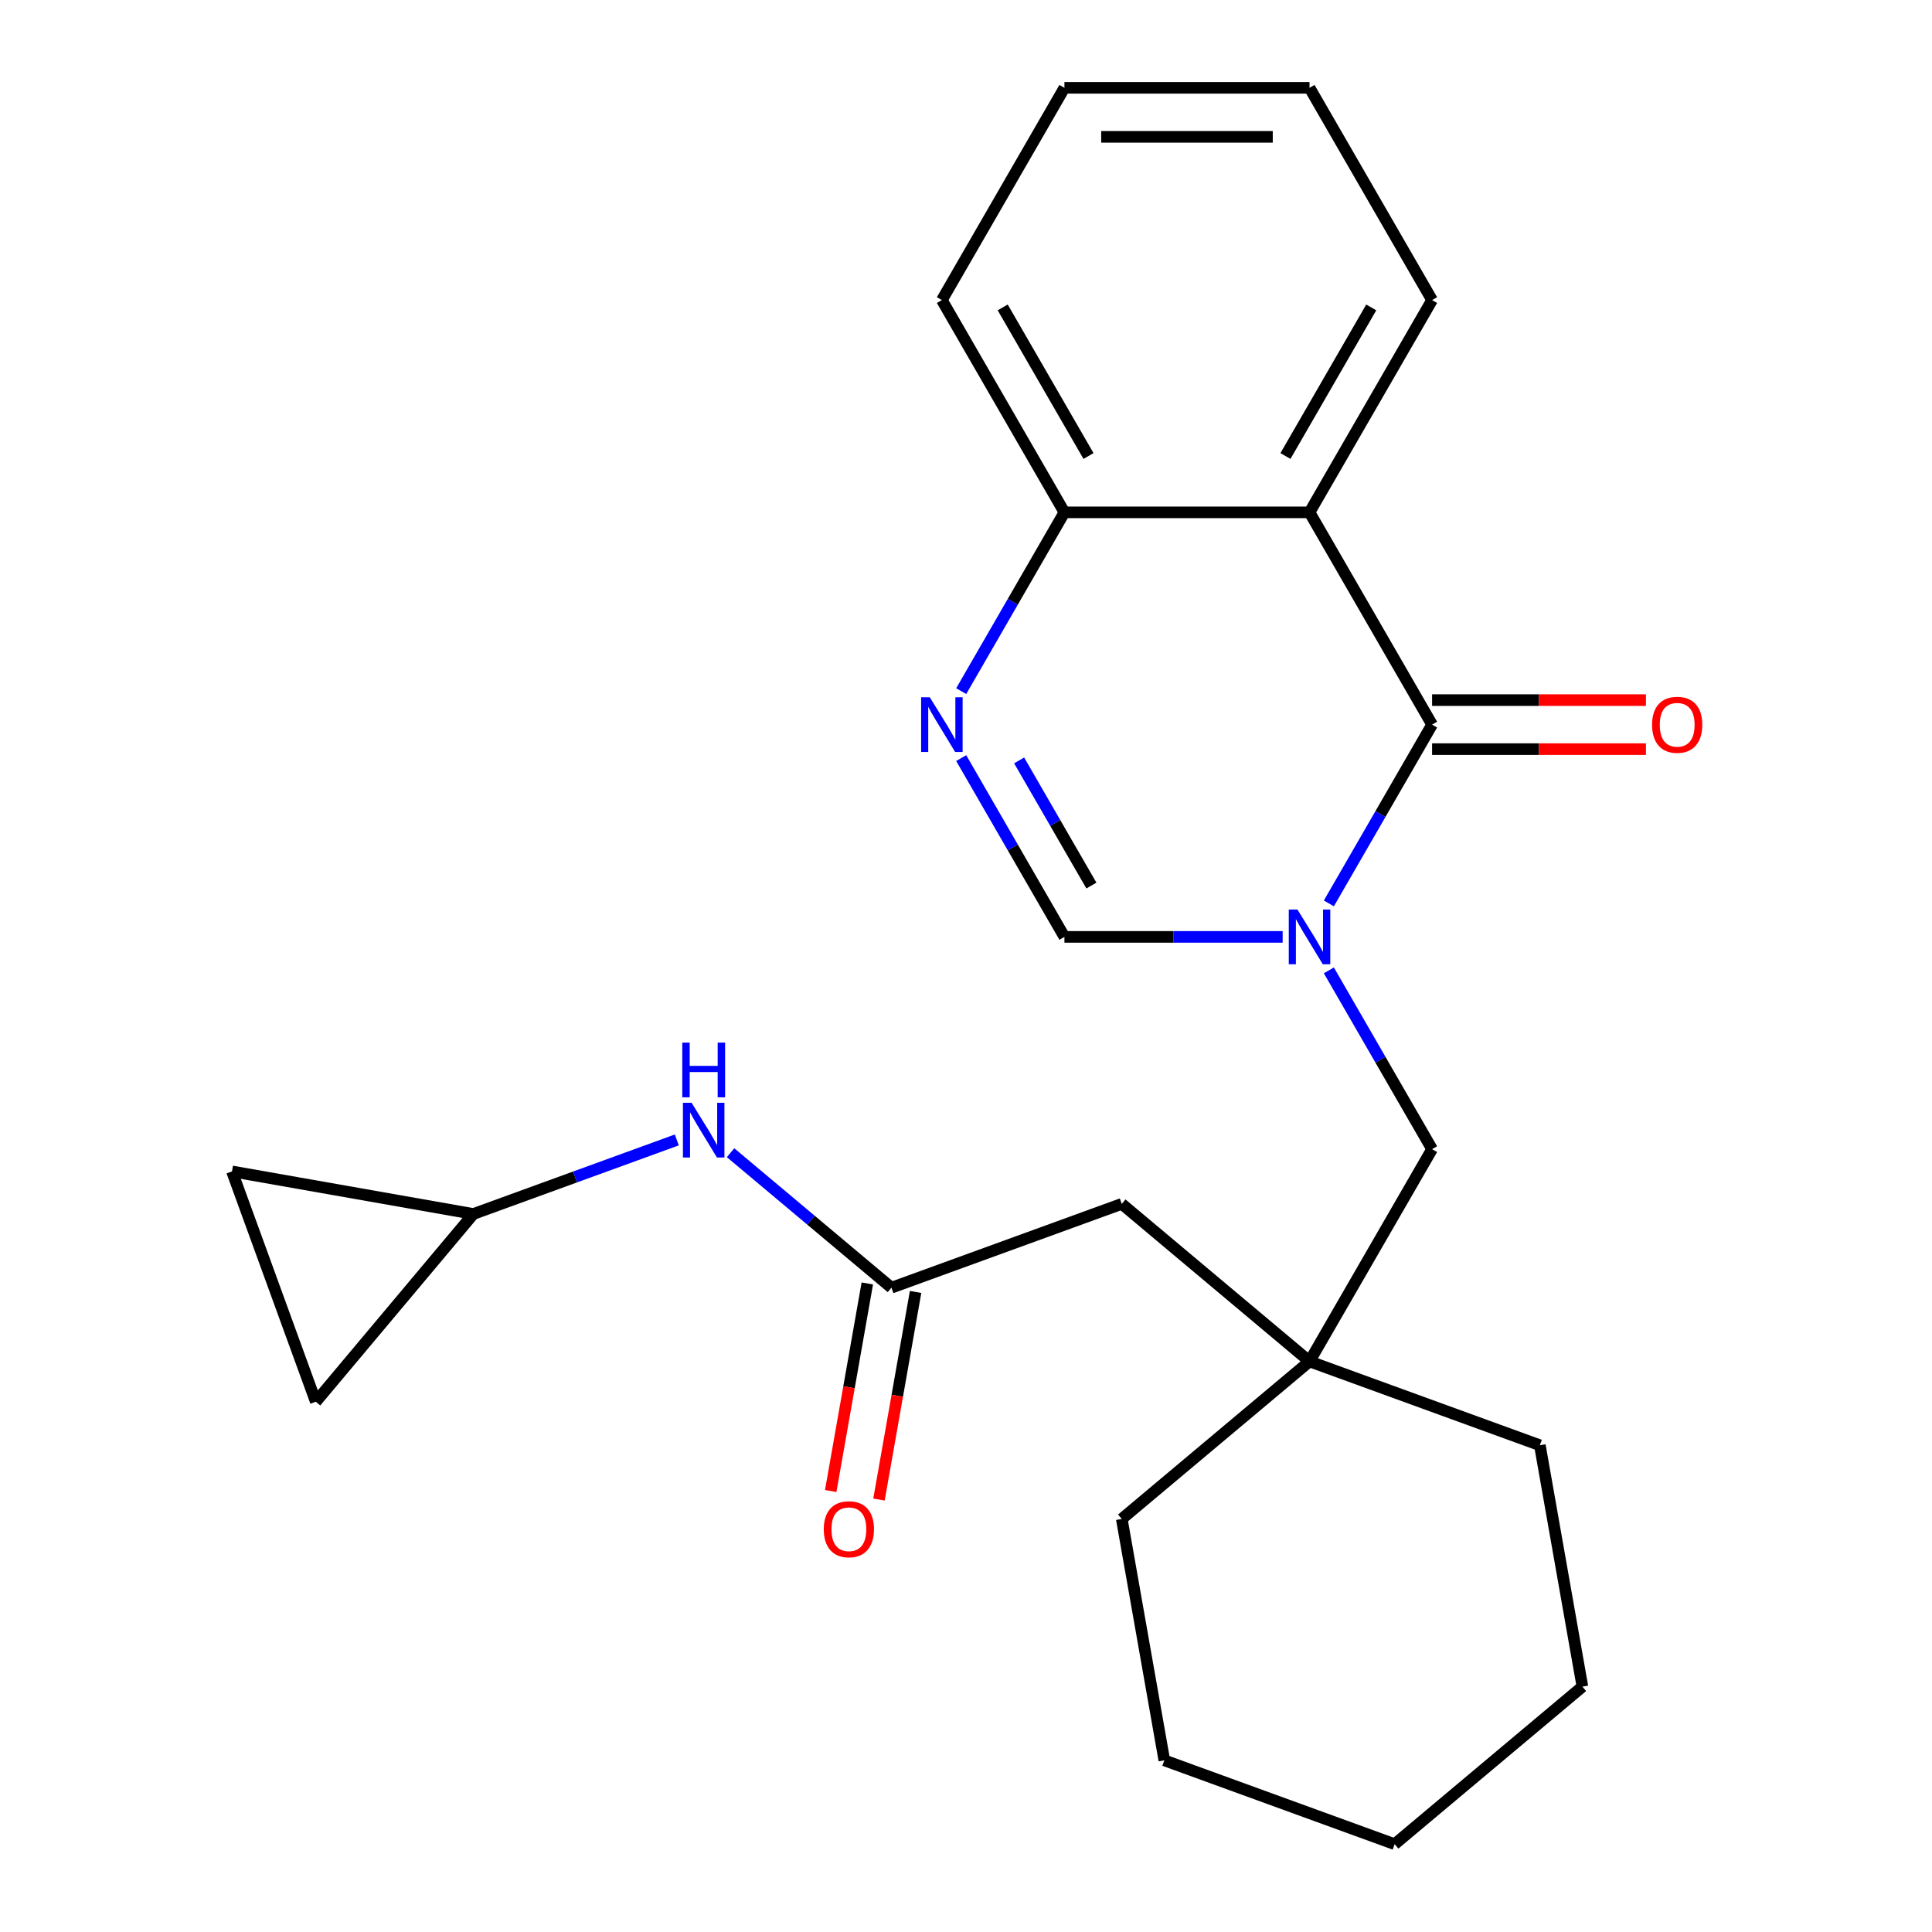 <?xml version='1.0' encoding='iso-8859-1'?>
<svg version='1.1' baseProfile='full'
              xmlns='http://www.w3.org/2000/svg'
                      xmlns:rdkit='http://www.rdkit.org/xml'
                      xmlns:xlink='http://www.w3.org/1999/xlink'
                  xml:space='preserve'
width='1000px' height='1000px' viewBox='0 0 1000 1000'>
<!-- END OF HEADER -->
<rect style='opacity:1.0;fill:#FFFFFF;stroke:none' width='1000' height='1000' x='0' y='0'> </rect>
<path class='bond-0' d='M 687.817,467.599 L 714.53,421.33' style='fill:none;fill-rule:evenodd;stroke:#0000FF;stroke-width:6px;stroke-linecap:butt;stroke-linejoin:miter;stroke-opacity:1' />
<path class='bond-0' d='M 714.53,421.33 L 741.243,375.062' style='fill:none;fill-rule:evenodd;stroke:#000000;stroke-width:6px;stroke-linecap:butt;stroke-linejoin:miter;stroke-opacity:1' />
<path class='bond-3' d='M 663.899,484.931 L 607.422,484.931' style='fill:none;fill-rule:evenodd;stroke:#0000FF;stroke-width:6px;stroke-linecap:butt;stroke-linejoin:miter;stroke-opacity:1' />
<path class='bond-3' d='M 607.422,484.931 L 550.945,484.931' style='fill:none;fill-rule:evenodd;stroke:#000000;stroke-width:6px;stroke-linecap:butt;stroke-linejoin:miter;stroke-opacity:1' />
<path class='bond-6' d='M 687.817,502.262 L 714.53,548.531' style='fill:none;fill-rule:evenodd;stroke:#0000FF;stroke-width:6px;stroke-linecap:butt;stroke-linejoin:miter;stroke-opacity:1' />
<path class='bond-6' d='M 714.53,548.531 L 741.243,594.8' style='fill:none;fill-rule:evenodd;stroke:#000000;stroke-width:6px;stroke-linecap:butt;stroke-linejoin:miter;stroke-opacity:1' />
<path class='bond-1' d='M 741.243,375.062 L 677.81,265.193' style='fill:none;fill-rule:evenodd;stroke:#000000;stroke-width:6px;stroke-linecap:butt;stroke-linejoin:miter;stroke-opacity:1' />
<path class='bond-10' d='M 741.243,387.748 L 796.59,387.748' style='fill:none;fill-rule:evenodd;stroke:#000000;stroke-width:6px;stroke-linecap:butt;stroke-linejoin:miter;stroke-opacity:1' />
<path class='bond-10' d='M 796.59,387.748 L 851.938,387.748' style='fill:none;fill-rule:evenodd;stroke:#FF0000;stroke-width:6px;stroke-linecap:butt;stroke-linejoin:miter;stroke-opacity:1' />
<path class='bond-10' d='M 741.243,362.375 L 796.59,362.375' style='fill:none;fill-rule:evenodd;stroke:#000000;stroke-width:6px;stroke-linecap:butt;stroke-linejoin:miter;stroke-opacity:1' />
<path class='bond-10' d='M 796.59,362.375 L 851.938,362.375' style='fill:none;fill-rule:evenodd;stroke:#FF0000;stroke-width:6px;stroke-linecap:butt;stroke-linejoin:miter;stroke-opacity:1' />
<path class='bond-15' d='M 677.81,265.193 L 741.243,155.324' style='fill:none;fill-rule:evenodd;stroke:#000000;stroke-width:6px;stroke-linecap:butt;stroke-linejoin:miter;stroke-opacity:1' />
<path class='bond-15' d='M 665.352,236.026 L 709.755,159.117' style='fill:none;fill-rule:evenodd;stroke:#000000;stroke-width:6px;stroke-linecap:butt;stroke-linejoin:miter;stroke-opacity:1' />
<path class='bond-24' d='M 677.81,265.193 L 550.945,265.193' style='fill:none;fill-rule:evenodd;stroke:#000000;stroke-width:6px;stroke-linecap:butt;stroke-linejoin:miter;stroke-opacity:1' />
<path class='bond-2' d='M 497.518,392.393 L 524.231,438.662' style='fill:none;fill-rule:evenodd;stroke:#0000FF;stroke-width:6px;stroke-linecap:butt;stroke-linejoin:miter;stroke-opacity:1' />
<path class='bond-2' d='M 524.231,438.662 L 550.945,484.931' style='fill:none;fill-rule:evenodd;stroke:#000000;stroke-width:6px;stroke-linecap:butt;stroke-linejoin:miter;stroke-opacity:1' />
<path class='bond-2' d='M 527.506,393.587 L 546.205,425.975' style='fill:none;fill-rule:evenodd;stroke:#0000FF;stroke-width:6px;stroke-linecap:butt;stroke-linejoin:miter;stroke-opacity:1' />
<path class='bond-2' d='M 546.205,425.975 L 564.905,458.363' style='fill:none;fill-rule:evenodd;stroke:#000000;stroke-width:6px;stroke-linecap:butt;stroke-linejoin:miter;stroke-opacity:1' />
<path class='bond-4' d='M 497.518,357.73 L 524.231,311.461' style='fill:none;fill-rule:evenodd;stroke:#0000FF;stroke-width:6px;stroke-linecap:butt;stroke-linejoin:miter;stroke-opacity:1' />
<path class='bond-4' d='M 524.231,311.461 L 550.945,265.193' style='fill:none;fill-rule:evenodd;stroke:#000000;stroke-width:6px;stroke-linecap:butt;stroke-linejoin:miter;stroke-opacity:1' />
<path class='bond-18' d='M 550.945,265.193 L 487.512,155.324' style='fill:none;fill-rule:evenodd;stroke:#000000;stroke-width:6px;stroke-linecap:butt;stroke-linejoin:miter;stroke-opacity:1' />
<path class='bond-18' d='M 563.404,236.026 L 519.001,159.117' style='fill:none;fill-rule:evenodd;stroke:#000000;stroke-width:6px;stroke-linecap:butt;stroke-linejoin:miter;stroke-opacity:1' />
<path class='bond-5' d='M 461.411,666.511 L 580.626,623.121' style='fill:none;fill-rule:evenodd;stroke:#000000;stroke-width:6px;stroke-linecap:butt;stroke-linejoin:miter;stroke-opacity:1' />
<path class='bond-9' d='M 461.411,666.511 L 419.774,631.574' style='fill:none;fill-rule:evenodd;stroke:#000000;stroke-width:6px;stroke-linecap:butt;stroke-linejoin:miter;stroke-opacity:1' />
<path class='bond-9' d='M 419.774,631.574 L 378.138,596.637' style='fill:none;fill-rule:evenodd;stroke:#0000FF;stroke-width:6px;stroke-linecap:butt;stroke-linejoin:miter;stroke-opacity:1' />
<path class='bond-14' d='M 448.917,664.308 L 439.444,718.032' style='fill:none;fill-rule:evenodd;stroke:#000000;stroke-width:6px;stroke-linecap:butt;stroke-linejoin:miter;stroke-opacity:1' />
<path class='bond-14' d='M 439.444,718.032 L 429.971,771.755' style='fill:none;fill-rule:evenodd;stroke:#FF0000;stroke-width:6px;stroke-linecap:butt;stroke-linejoin:miter;stroke-opacity:1' />
<path class='bond-14' d='M 473.905,668.714 L 464.432,722.438' style='fill:none;fill-rule:evenodd;stroke:#000000;stroke-width:6px;stroke-linecap:butt;stroke-linejoin:miter;stroke-opacity:1' />
<path class='bond-14' d='M 464.432,722.438 L 454.959,776.161' style='fill:none;fill-rule:evenodd;stroke:#FF0000;stroke-width:6px;stroke-linecap:butt;stroke-linejoin:miter;stroke-opacity:1' />
<path class='bond-7' d='M 741.243,594.8 L 677.81,704.669' style='fill:none;fill-rule:evenodd;stroke:#000000;stroke-width:6px;stroke-linecap:butt;stroke-linejoin:miter;stroke-opacity:1' />
<path class='bond-13' d='M 677.81,704.669 L 580.626,623.121' style='fill:none;fill-rule:evenodd;stroke:#000000;stroke-width:6px;stroke-linecap:butt;stroke-linejoin:miter;stroke-opacity:1' />
<path class='bond-16' d='M 677.81,704.669 L 797.025,748.059' style='fill:none;fill-rule:evenodd;stroke:#000000;stroke-width:6px;stroke-linecap:butt;stroke-linejoin:miter;stroke-opacity:1' />
<path class='bond-17' d='M 677.81,704.669 L 580.626,786.216' style='fill:none;fill-rule:evenodd;stroke:#000000;stroke-width:6px;stroke-linecap:butt;stroke-linejoin:miter;stroke-opacity:1' />
<path class='bond-8' d='M 245.011,628.354 L 297.663,609.191' style='fill:none;fill-rule:evenodd;stroke:#000000;stroke-width:6px;stroke-linecap:butt;stroke-linejoin:miter;stroke-opacity:1' />
<path class='bond-8' d='M 297.663,609.191 L 350.314,590.027' style='fill:none;fill-rule:evenodd;stroke:#0000FF;stroke-width:6px;stroke-linecap:butt;stroke-linejoin:miter;stroke-opacity:1' />
<path class='bond-11' d='M 245.011,628.354 L 163.463,725.539' style='fill:none;fill-rule:evenodd;stroke:#000000;stroke-width:6px;stroke-linecap:butt;stroke-linejoin:miter;stroke-opacity:1' />
<path class='bond-12' d='M 245.011,628.354 L 120.073,606.324' style='fill:none;fill-rule:evenodd;stroke:#000000;stroke-width:6px;stroke-linecap:butt;stroke-linejoin:miter;stroke-opacity:1' />
<path class='bond-27' d='M 163.463,725.539 L 120.073,606.324' style='fill:none;fill-rule:evenodd;stroke:#000000;stroke-width:6px;stroke-linecap:butt;stroke-linejoin:miter;stroke-opacity:1' />
<path class='bond-19' d='M 741.243,155.324 L 677.81,45.455' style='fill:none;fill-rule:evenodd;stroke:#000000;stroke-width:6px;stroke-linecap:butt;stroke-linejoin:miter;stroke-opacity:1' />
<path class='bond-20' d='M 797.025,748.059 L 819.055,872.998' style='fill:none;fill-rule:evenodd;stroke:#000000;stroke-width:6px;stroke-linecap:butt;stroke-linejoin:miter;stroke-opacity:1' />
<path class='bond-21' d='M 580.626,786.216 L 602.656,911.155' style='fill:none;fill-rule:evenodd;stroke:#000000;stroke-width:6px;stroke-linecap:butt;stroke-linejoin:miter;stroke-opacity:1' />
<path class='bond-22' d='M 487.512,155.324 L 550.945,45.455' style='fill:none;fill-rule:evenodd;stroke:#000000;stroke-width:6px;stroke-linecap:butt;stroke-linejoin:miter;stroke-opacity:1' />
<path class='bond-26' d='M 677.81,45.455 L 550.945,45.455' style='fill:none;fill-rule:evenodd;stroke:#000000;stroke-width:6px;stroke-linecap:butt;stroke-linejoin:miter;stroke-opacity:1' />
<path class='bond-26' d='M 658.781,70.828 L 569.975,70.828' style='fill:none;fill-rule:evenodd;stroke:#000000;stroke-width:6px;stroke-linecap:butt;stroke-linejoin:miter;stroke-opacity:1' />
<path class='bond-25' d='M 819.055,872.998 L 721.871,954.545' style='fill:none;fill-rule:evenodd;stroke:#000000;stroke-width:6px;stroke-linecap:butt;stroke-linejoin:miter;stroke-opacity:1' />
<path class='bond-23' d='M 602.656,911.155 L 721.871,954.545' style='fill:none;fill-rule:evenodd;stroke:#000000;stroke-width:6px;stroke-linecap:butt;stroke-linejoin:miter;stroke-opacity:1' />
<path  class='atom-0' d='M 671.55 470.771
L 680.83 485.771
Q 681.75 487.251, 683.23 489.931
Q 684.71 492.611, 684.79 492.771
L 684.79 470.771
L 688.55 470.771
L 688.55 499.091
L 684.67 499.091
L 674.71 482.691
Q 673.55 480.771, 672.31 478.571
Q 671.11 476.371, 670.75 475.691
L 670.75 499.091
L 667.07 499.091
L 667.07 470.771
L 671.55 470.771
' fill='#0000FF'/>
<path  class='atom-3' d='M 481.252 360.902
L 490.532 375.902
Q 491.452 377.382, 492.932 380.062
Q 494.412 382.742, 494.492 382.902
L 494.492 360.902
L 498.252 360.902
L 498.252 389.222
L 494.372 389.222
L 484.412 372.822
Q 483.252 370.902, 482.012 368.702
Q 480.812 366.502, 480.452 365.822
L 480.452 389.222
L 476.772 389.222
L 476.772 360.902
L 481.252 360.902
' fill='#0000FF'/>
<path  class='atom-10' d='M 357.966 570.804
L 367.246 585.804
Q 368.166 587.284, 369.646 589.964
Q 371.126 592.644, 371.206 592.804
L 371.206 570.804
L 374.966 570.804
L 374.966 599.124
L 371.086 599.124
L 361.126 582.724
Q 359.966 580.804, 358.726 578.604
Q 357.526 576.404, 357.166 575.724
L 357.166 599.124
L 353.486 599.124
L 353.486 570.804
L 357.966 570.804
' fill='#0000FF'/>
<path  class='atom-10' d='M 353.146 539.652
L 356.986 539.652
L 356.986 551.692
L 371.466 551.692
L 371.466 539.652
L 375.306 539.652
L 375.306 567.972
L 371.466 567.972
L 371.466 554.892
L 356.986 554.892
L 356.986 567.972
L 353.146 567.972
L 353.146 539.652
' fill='#0000FF'/>
<path  class='atom-11' d='M 855.109 375.142
Q 855.109 368.342, 858.469 364.542
Q 861.829 360.742, 868.109 360.742
Q 874.389 360.742, 877.749 364.542
Q 881.109 368.342, 881.109 375.142
Q 881.109 382.022, 877.709 385.942
Q 874.309 389.822, 868.109 389.822
Q 861.869 389.822, 858.469 385.942
Q 855.109 382.062, 855.109 375.142
M 868.109 386.622
Q 872.429 386.622, 874.749 383.742
Q 877.109 380.822, 877.109 375.142
Q 877.109 369.582, 874.749 366.782
Q 872.429 363.942, 868.109 363.942
Q 863.789 363.942, 861.429 366.742
Q 859.109 369.542, 859.109 375.142
Q 859.109 380.862, 861.429 383.742
Q 863.789 386.622, 868.109 386.622
' fill='#FF0000'/>
<path  class='atom-15' d='M 426.381 791.53
Q 426.381 784.73, 429.741 780.93
Q 433.101 777.13, 439.381 777.13
Q 445.661 777.13, 449.021 780.93
Q 452.381 784.73, 452.381 791.53
Q 452.381 798.41, 448.981 802.33
Q 445.581 806.21, 439.381 806.21
Q 433.141 806.21, 429.741 802.33
Q 426.381 798.45, 426.381 791.53
M 439.381 803.01
Q 443.701 803.01, 446.021 800.13
Q 448.381 797.21, 448.381 791.53
Q 448.381 785.97, 446.021 783.17
Q 443.701 780.33, 439.381 780.33
Q 435.061 780.33, 432.701 783.13
Q 430.381 785.93, 430.381 791.53
Q 430.381 797.25, 432.701 800.13
Q 435.061 803.01, 439.381 803.01
' fill='#FF0000'/>
</svg>
